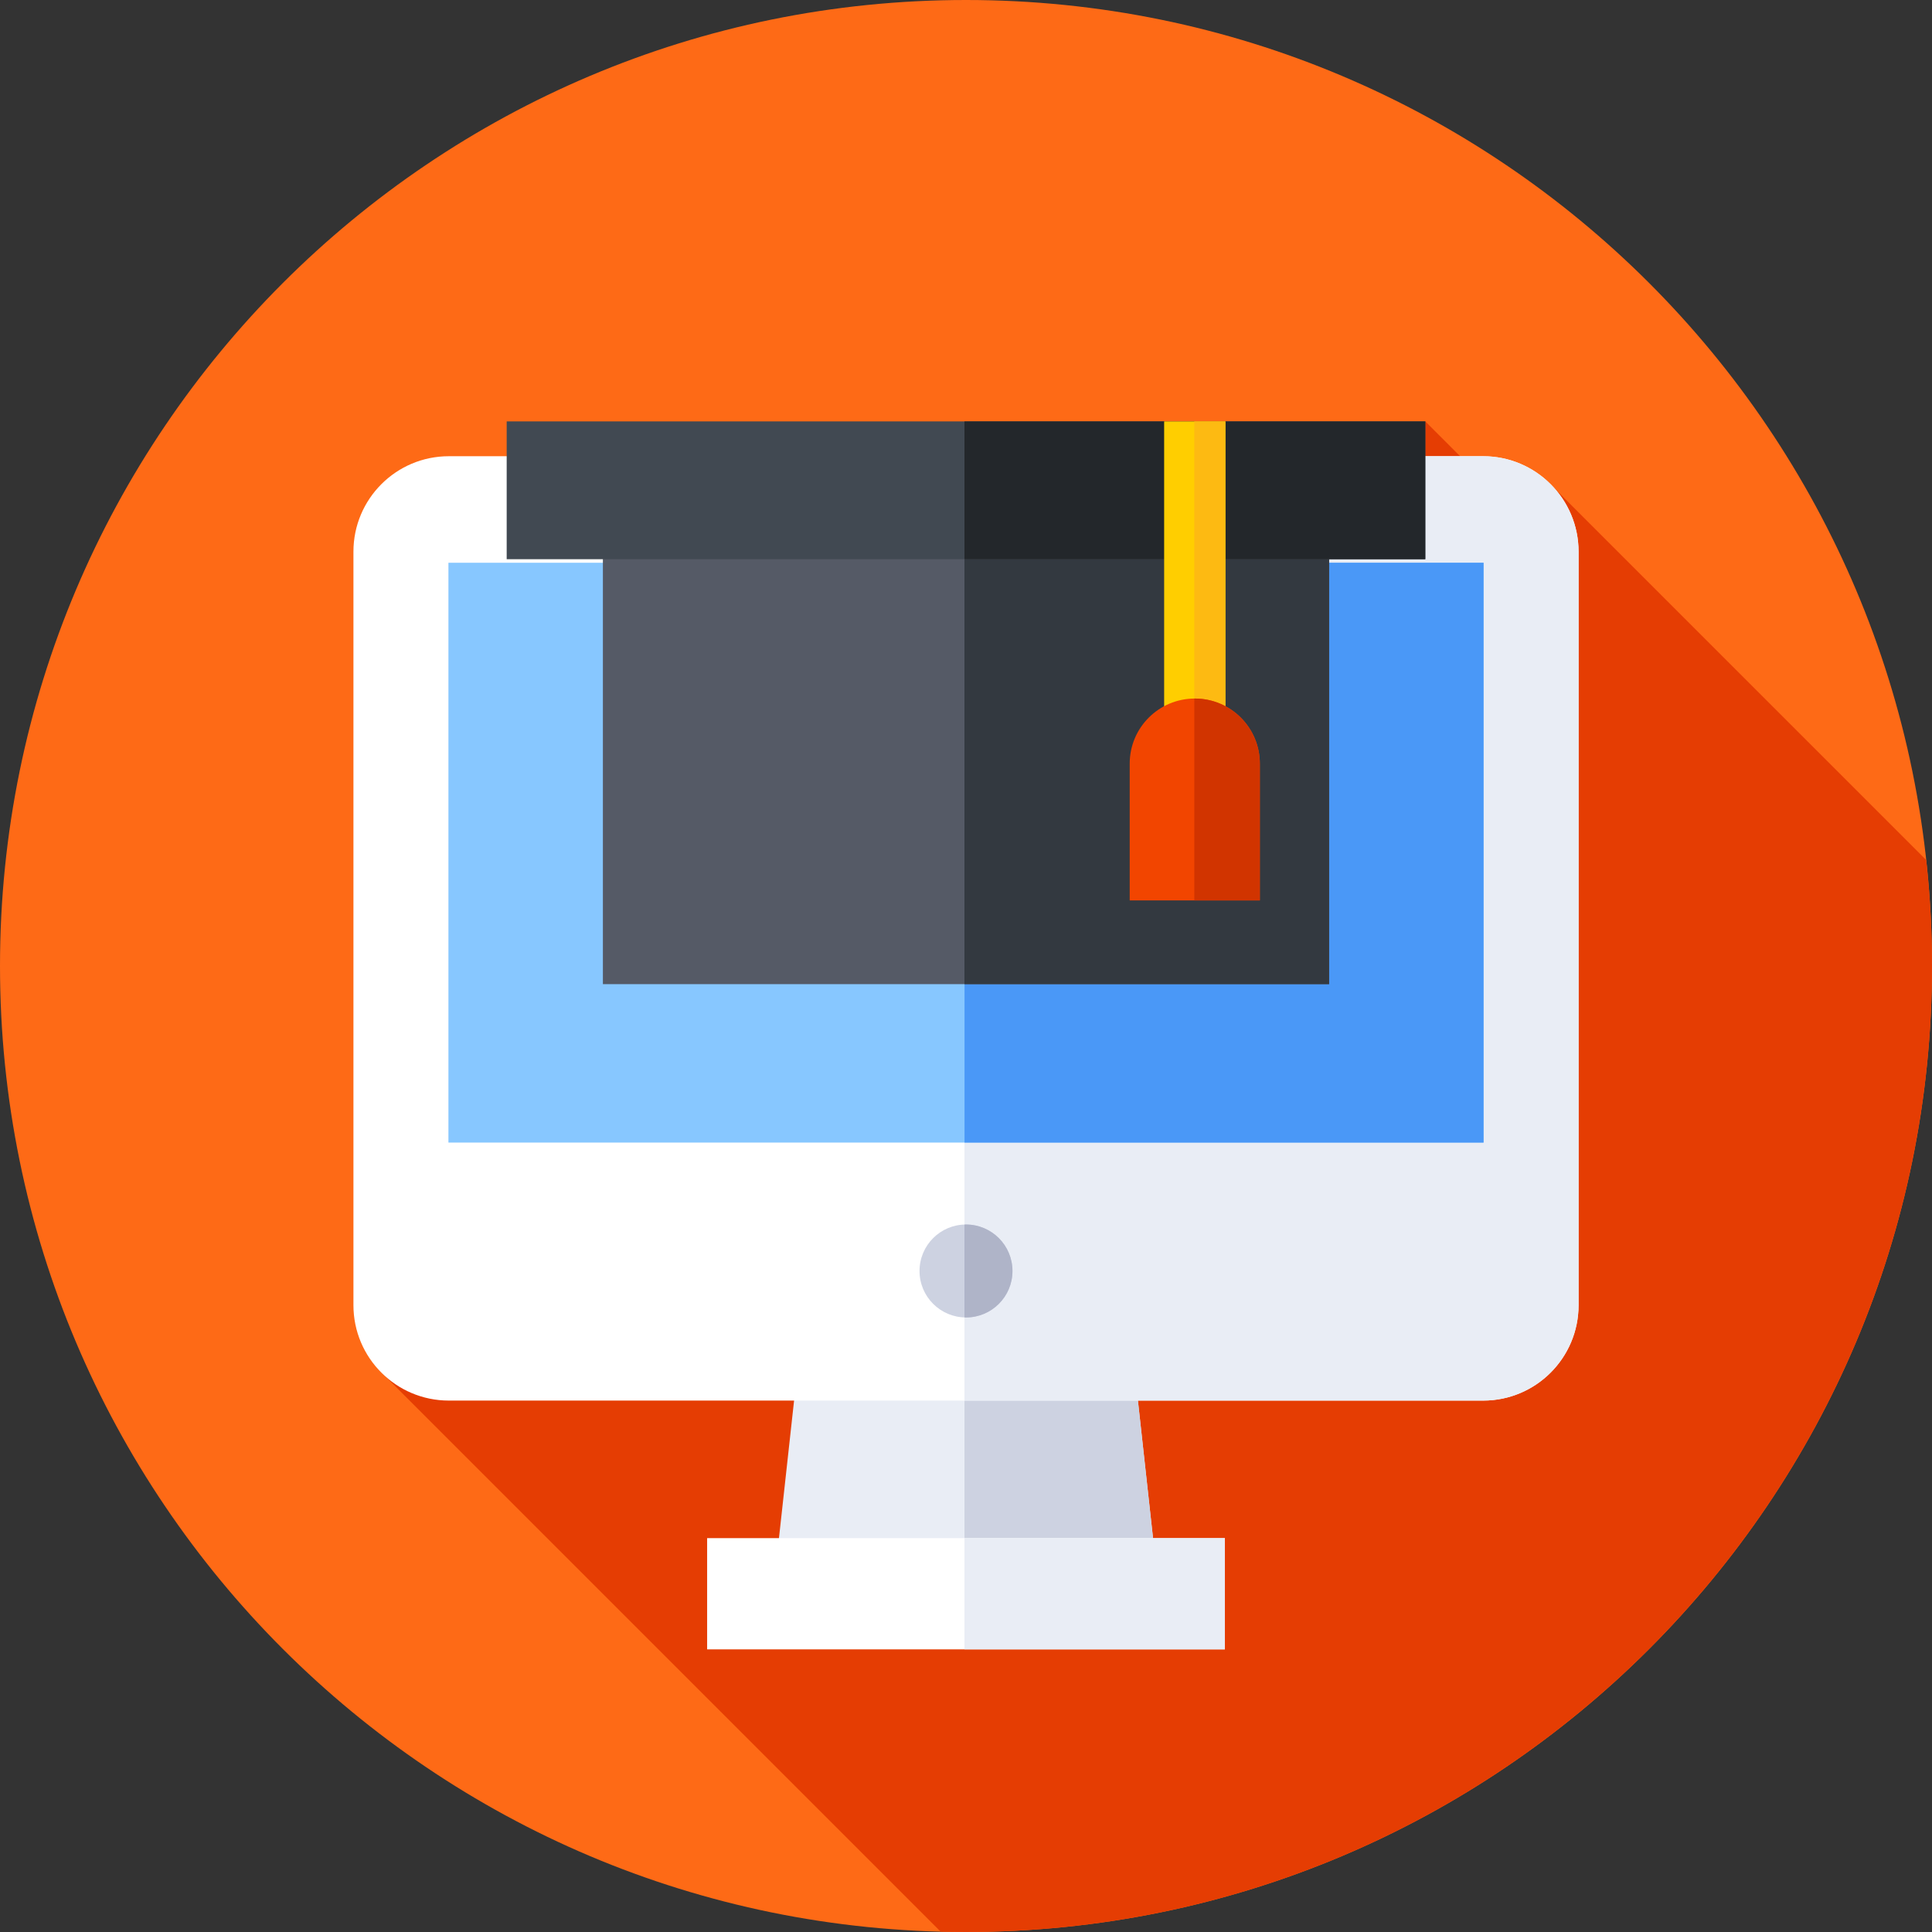 <svg height="512pt" viewBox="0 0 512 512" width="512pt" xmlns="http://www.w3.org/2000/svg"><rect x="0" y="0" width="512" height="512" fill="#333333" stroke="none"/><path d="m512 256c0 141.387-114.613 256-256 256s-256-114.613-256-256 114.613-256 256-256 256 114.613 256 256zm0 0" fill="#fe6a16"/><path d="m512 256c0-9.492-.531-18.863-1.539-28.09l-100.645-100.641-6.836 9.668-25.258-25.262-277.703 250.965 149.273 149.273c2.23.055 4.465.086 6.707.086 141.387 0 256-114.613 256-256zm0 0" fill="#e53d03"/><path d="m307.801 427.949h-103.602l10.164-92.488h83.273zm0 0" fill="#e9edf5"/><path d="m297.637 335.461h-42.043v92.488h52.207zm0 0" fill="#cdd2e1"/><path d="m393.051 371.168h-274.102c-13.965 0-25.285-11.32-25.285-25.285v-199.691c0-13.965 11.32-25.289 25.285-25.289h274.102c13.965 0 25.285 11.324 25.285 25.289v199.691c0 13.965-11.32 25.285-25.285 25.285zm0 0" fill="#fff"/><path d="m393.051 120.902h-137.457v250.266h137.457c13.965 0 25.285-11.32 25.285-25.285v-199.691c0-13.965-11.32-25.289-25.285-25.289zm0 0" fill="#e9edf5"/><path d="m118.84 149.137h274.32v153.656h-274.32zm0 0" fill="#87c7ff"/><path d="m255.613 149.137h137.547v153.656h-137.547zm0 0" fill="#4a98f7"/><path d="m268.316 336.824c0 6.801-5.516 12.316-12.316 12.316s-12.316-5.516-12.316-12.316c0-6.805 5.516-12.316 12.316-12.316s12.316 5.512 12.316 12.316zm0 0" fill="#cdd2e1"/><path d="m256 324.508c-.137 0-.27.016-.406.02v24.594c.137.004.27.02.406.02 6.805 0 12.316-5.512 12.316-12.316 0-6.801-5.512-12.316-12.316-12.316zm0 0" fill="#afb4c8"/><path d="m187.398 407.621h137.207v29.477h-137.207zm0 0" fill="#fff"/><path d="m255.594 407.621h69.008v29.477h-69.008zm0 0" fill="#e9edf5"/><path d="m159.773 136.699h192.453v124.109h-192.453zm0 0" fill="#555a66"/><path d="m255.594 136.699h96.633v124.109h-96.633zm0 0" fill="#333940"/><path d="m134.277 111.676h243.445v36.52h-243.445zm0 0" fill="#414952"/><path d="m255.594 111.676h122.129v36.52h-122.129zm0 0" fill="#23272b"/><path d="m308.512 111.676h16.23v80.539h-16.23zm0 0" fill="#ffce00"/><path d="m316.5 111.676h8.242v80.539h-8.242zm0 0" fill="#fdba12"/><path d="m333.871 238.621h-34.488v-36.258c0-9.523 7.723-17.242 17.246-17.242 9.523 0 17.242 7.719 17.242 17.242zm0 0" fill="#f24500"/><path d="m333.871 202.363c0-9.523-7.719-17.242-17.242-17.242-.043 0-.086.004-.129.008v53.492h17.371zm0 0" fill="#d13400"/></svg>